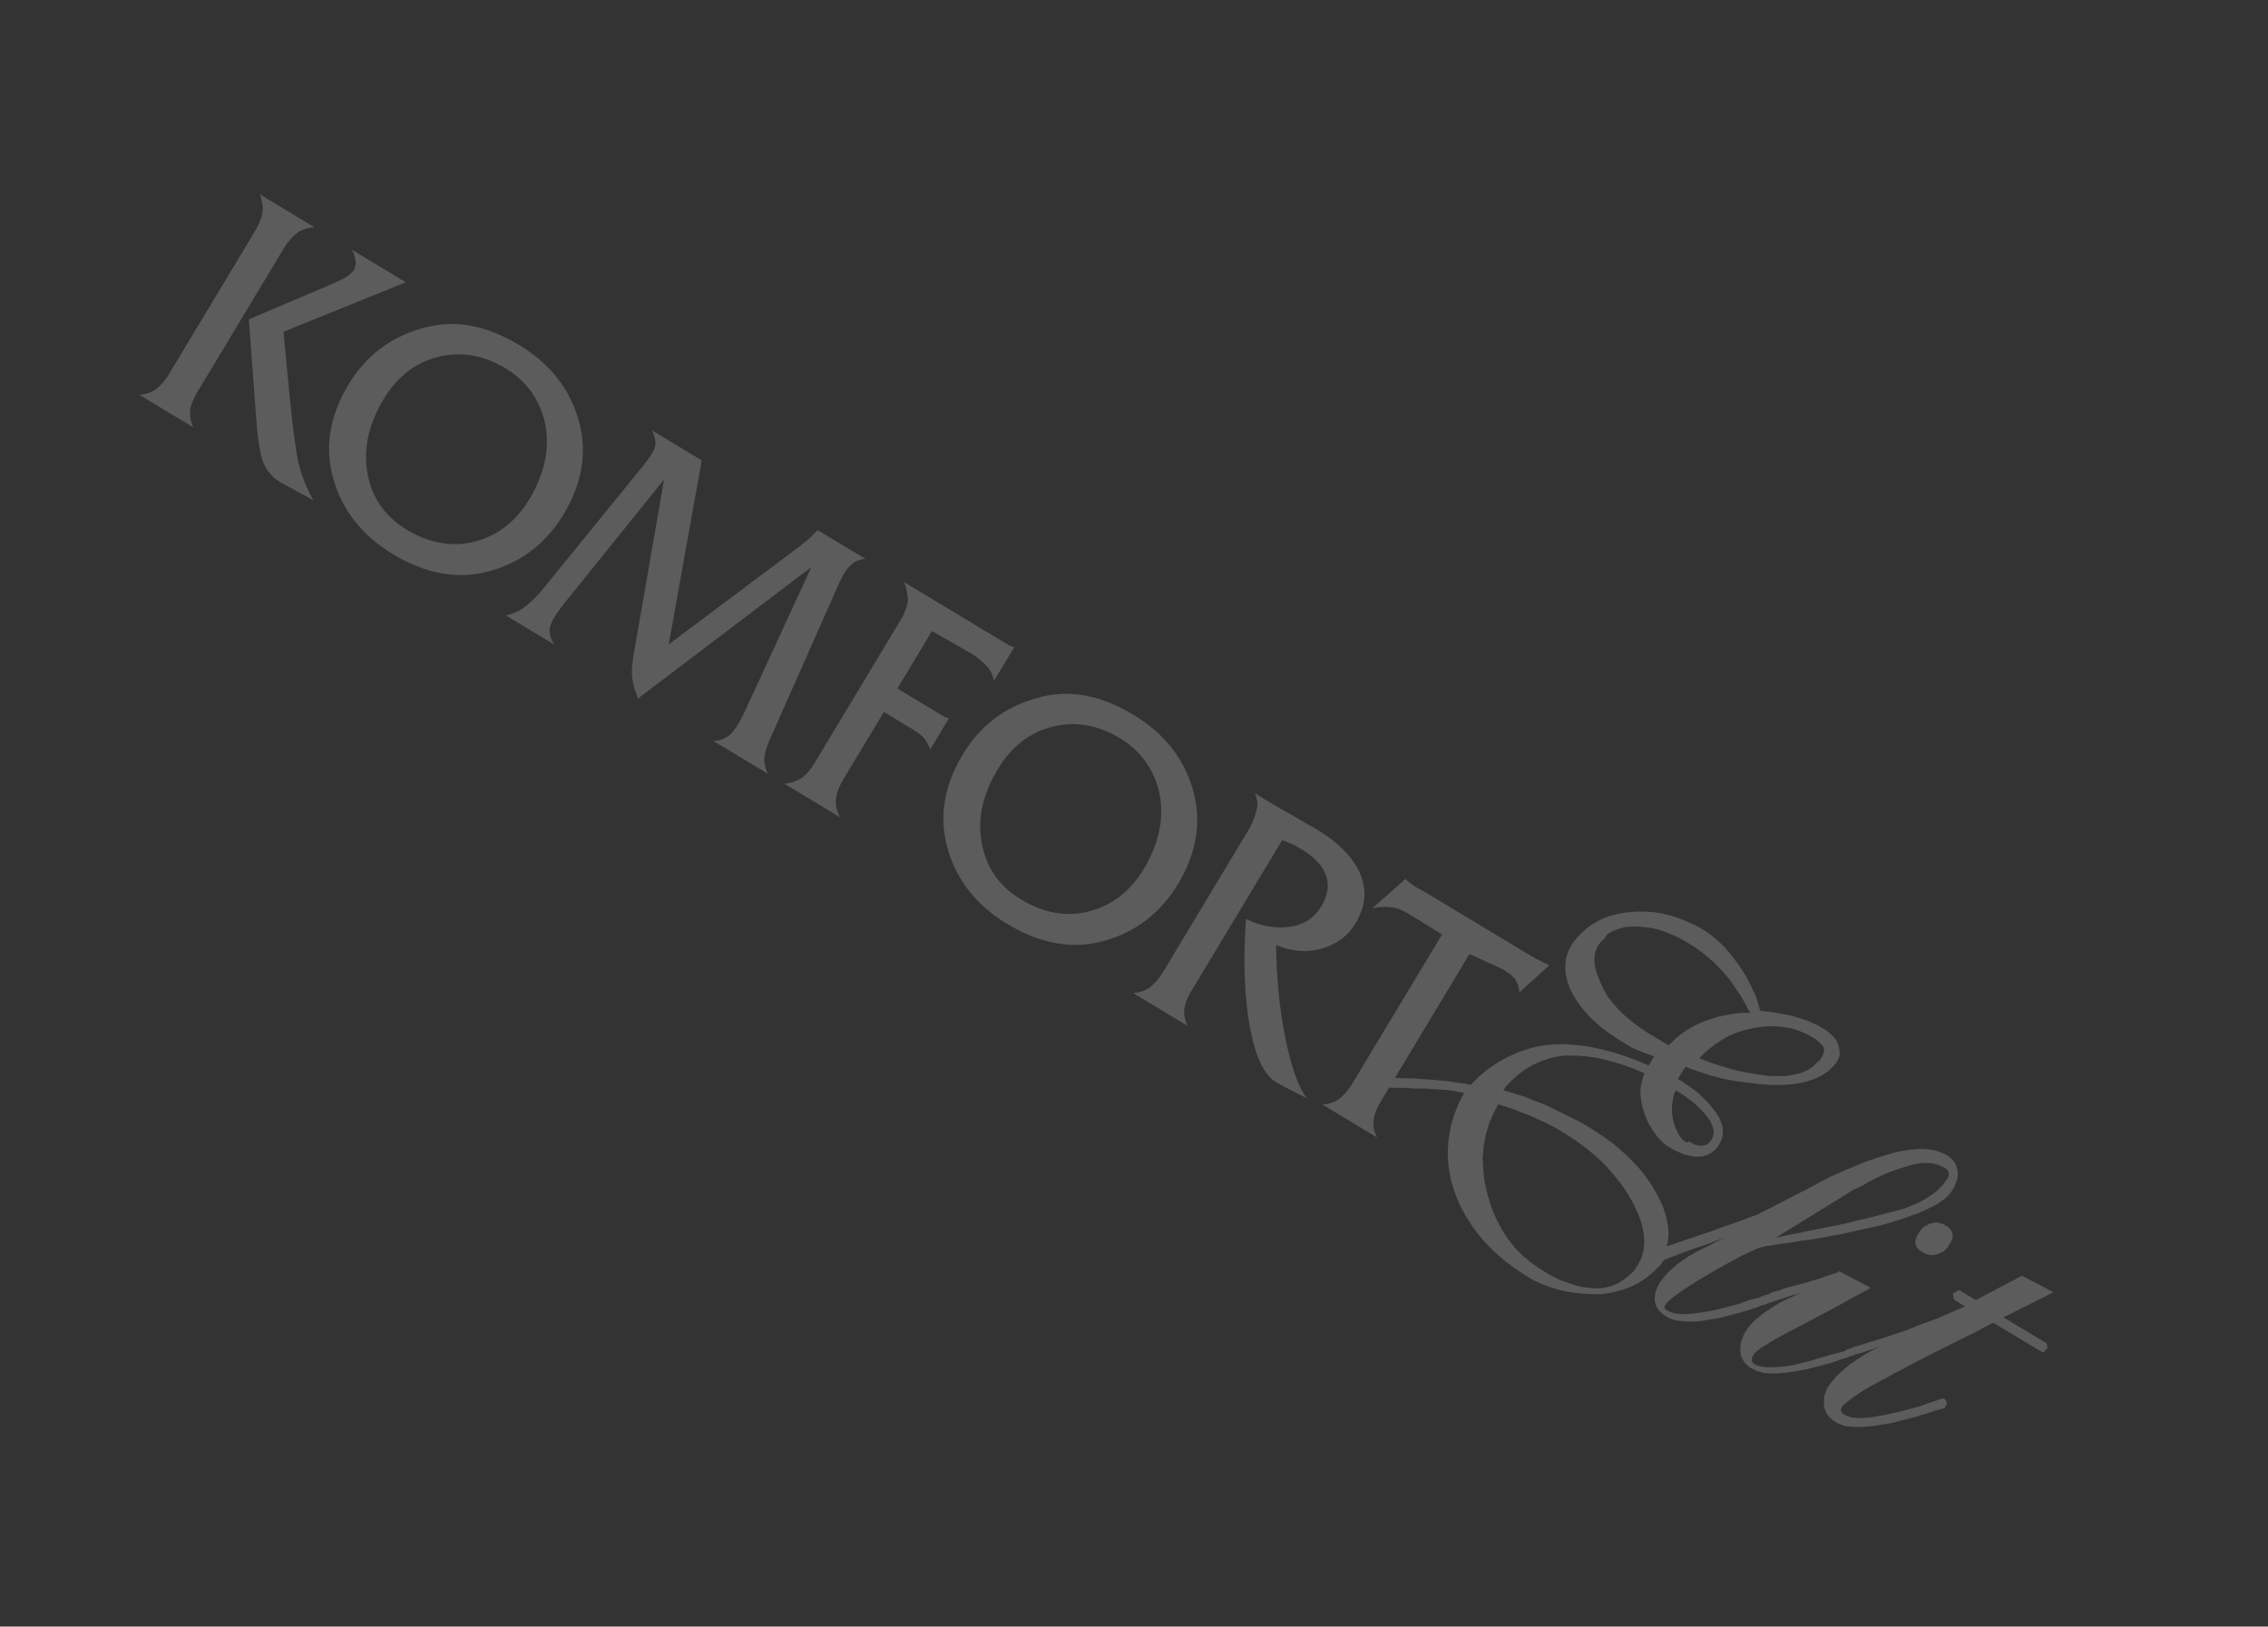 <?xml version="1.0" encoding="UTF-8"?> <svg xmlns="http://www.w3.org/2000/svg" width="834" height="598" viewBox="0 0 834 598" fill="none"><rect x="0" y="0" width="834" height="598" fill="#333333" stroke="none"/> <g opacity="0.2" clip-path="url(#clip0_724_3350)"> <path fill-rule="evenodd" clip-rule="evenodd" d="M684.243 436.214L686.905 434.693L689.467 433.335L691.932 432.142L694.298 431.112L696.565 430.246L698.733 429.543L701.42 428.706L703.749 428.1L705.979 427.658L708.012 427.544L709.947 427.593L711.685 427.969L713.324 428.509L714.704 429.117L715.505 429.599L716.047 430.149L716.43 430.602L716.553 431.122L716.676 431.642L716.541 432.23L716.307 432.981L715.913 433.637L714.767 435.178L713.461 436.622L711.896 438.134L710.011 439.453L707.867 440.84L705.563 442.13L702.939 443.227L700.055 444.391L699.02 444.661L697.468 445.065L695.398 445.603L693.069 446.209L690.222 446.95L686.858 447.825L683.075 448.671L678.935 449.748L653.107 454.949L678.403 439.391L681.261 437.542L684.243 436.214ZM95.576 71.462L115.604 83.515C113.053 83.765 110.884 84.467 109.356 85.555C107.829 86.643 105.968 88.646 104.49 91.103L72.758 143.83C71.181 146.45 70.122 148.935 69.876 150.795C69.79 152.75 70.025 154.899 71.098 157.106L51.23 145.15C53.522 144.968 55.691 144.265 57.219 143.177C58.746 142.089 60.607 140.086 62.184 137.466L93.916 84.739C95.492 82.119 96.293 79.701 96.539 77.841C96.785 75.982 96.39 73.737 95.576 71.462ZM91.495 117.41L120.821 104.946C123.803 103.617 125.91 102.655 127.241 101.894C128.411 101.037 129.582 100.18 130.075 99.362C130.666 98.379 131.035 97.04 130.727 95.739C130.579 94.535 130.11 93.138 129.383 91.808L149.25 103.764L104.251 121.963L106.45 145.146C107.586 156.313 108.561 164.484 109.634 169.591C110.806 174.535 112.656 179.44 115.22 183.883L103.709 177.624C101.047 176.245 98.877 174.047 97.423 171.388C95.968 168.728 94.87 162.936 94.227 153.85L91.495 117.41ZM190.833 126.782C202.209 133.628 209.494 142.919 212.787 154.492C216.08 166.066 214.148 177.617 207.249 189.079C200.942 199.559 191.899 206.608 180.316 209.898C168.733 213.188 156.853 211.169 144.516 203.744C133.141 196.898 125.856 187.607 122.563 176.033C119.27 164.46 121.202 152.909 128.1 141.446C134.407 130.966 143.352 124.082 154.935 120.792C166.456 117.242 178.496 119.357 190.833 126.782ZM185.869 135.393C177.538 130.379 169.133 129.113 160.852 131.268C152.572 133.422 145.968 138.593 141.041 146.78C135.522 155.95 133.552 165.026 135.132 174.006C136.711 182.987 141.667 189.984 149.678 194.805C157.849 199.723 166.315 201.249 174.596 199.095C182.876 196.94 189.64 191.866 194.666 183.514C200.185 174.344 202.155 165.269 200.575 156.289C198.737 147.375 193.88 140.214 185.869 135.393ZM239.775 158.243L258.04 169.236L245.918 236.887L293.981 200.903C294.893 200.113 296.064 199.256 297.333 198.235C298.442 197.118 299.55 196.001 300.659 194.884L318.283 205.491C316.09 205.509 314.242 206.404 312.677 207.916C311.112 209.428 309.831 211.557 308.575 214.37L282.981 272.129C281.823 274.778 281.121 277.033 281.036 278.988C281.048 280.781 281.48 282.602 282.331 284.452L262.303 272.399C264.496 272.381 266.505 271.582 268.131 270.33C269.758 269.078 271.79 266.064 273.97 261.353L298.383 208.459L234.573 256.826L233.167 252.634C232.797 251.073 232.365 249.252 232.352 247.46C232.34 245.668 232.561 243.124 233.041 240.513L244.191 176.292L207.146 222.253C204.202 226.057 202.526 228.841 202.182 230.864C201.998 232.984 202.491 235.065 203.921 237.041L185.976 226.241C188.465 225.732 190.831 224.702 192.815 223.219C194.798 221.736 196.819 219.83 198.876 217.499L236.636 171.076C239.383 167.599 240.96 164.979 241.009 163.447C241.058 161.915 240.786 160.19 239.775 158.243ZM332.543 214.072L368.913 235.96C369.554 236.346 370.195 236.732 370.836 237.117C371.477 237.503 372.216 237.725 372.956 237.947L365.466 250.392C365.071 248.147 364.221 246.297 362.754 244.745C361.287 243.193 359.401 241.612 356.838 240.069L342.701 232.008L329.989 253.131L344.889 262.099C345.53 262.484 346.171 262.87 346.812 263.256C347.453 263.641 348.192 263.863 348.932 264.085L342.034 275.548C341.565 274.151 340.838 272.821 340.012 271.654C339.026 270.392 337.522 269.264 335.759 268.203L325.025 261.743L309.947 286.796C308.37 289.416 307.57 291.834 307.386 293.954C307.201 296.074 307.695 298.155 308.927 300.458L288.419 288.116C290.711 287.934 292.88 287.232 294.666 286.076C296.453 284.921 298.054 282.985 299.533 280.529L331.265 227.802C332.743 225.345 333.543 222.927 333.888 220.904C333.752 218.592 333.357 216.347 332.543 214.072ZM416.745 262.739C428.121 269.585 435.406 278.876 438.699 290.449C441.991 302.022 440.059 313.574 433.161 325.036C426.854 335.516 417.811 342.565 406.228 345.855C394.645 349.144 382.765 347.125 370.428 339.701C359.052 332.855 351.767 323.563 348.475 311.99C345.182 300.417 347.114 288.866 354.012 277.403C360.319 266.923 369.264 260.038 380.847 256.748C392.368 253.198 404.408 255.314 416.745 262.739ZM411.781 271.35C403.449 266.336 395.045 265.07 386.764 267.224C378.484 269.379 371.88 274.55 366.952 282.737C361.434 291.907 359.304 300.886 361.044 309.963C362.623 318.944 367.418 325.844 375.589 330.762C383.761 335.679 392.227 337.206 400.508 335.051C408.788 332.897 415.552 327.822 420.578 319.471C426.097 310.301 428.066 301.226 426.487 292.245C424.649 283.332 419.792 276.171 411.781 271.35ZM461.521 291.693C465.206 293.911 467.93 295.55 469.692 296.611C471.615 297.768 473.476 298.665 475.239 299.725C480.686 303.004 483.508 304.479 483.668 304.575C483.829 304.672 483.989 304.768 484.149 304.865C492.481 309.879 497.806 315.537 500.321 321.512C502.738 327.65 502.061 333.489 498.415 339.548C495.754 343.969 491.688 347.098 486.156 348.676C480.783 350.35 475.176 349.875 469.236 347.416C469.399 359.112 470.436 370.444 472.546 381.082C474.656 391.72 477.282 399.323 480.524 403.728C477.862 402.348 475.52 401.162 473.499 400.169C471.478 399.176 470.036 398.308 469.075 397.729C464.749 395.126 461.629 388.341 459.618 377.54C457.607 366.738 457.074 353.48 458.18 337.862C463.602 340.456 468.914 341.422 474.114 340.76C479.314 340.098 483.245 337.556 485.807 333.298C488.271 329.205 488.861 325.322 487.64 321.911C486.358 318.239 483.424 315.135 478.778 312.339C477.176 311.375 475.894 310.603 474.834 310.189C473.774 309.774 472.554 309.263 471.494 308.848L438.383 363.868C436.646 366.391 435.845 368.809 435.501 370.832C435.316 372.952 435.649 374.937 436.722 377.144L416.694 365.091C418.986 364.909 421.155 364.207 422.683 363.119C424.309 361.867 426.071 360.027 427.648 357.407L459.38 304.68C460.796 301.963 461.757 299.642 462.003 297.782C462.73 296.212 462.335 293.967 461.521 291.693ZM540.353 350.734L512.957 396.256L513.376 396.285L516.567 396.421L520.018 396.49L523.37 396.723L526.722 396.956L529.815 397.256L532.908 397.556L535.903 398.02L538.737 398.388L540.893 398.793L543.764 395.837L547.214 393.005L550.885 390.531L554.779 388.413L558.636 386.719L562.714 385.382L567.015 384.401L571.439 383.94L575.407 383.875L579.597 384.166L583.848 384.717L588.322 385.625L592.857 386.793L597.454 388.221L602.272 390.005L606.253 391.732L606.352 391.568L606.647 391.077L606.844 390.749L607.041 390.422L607.239 390.094L607.436 389.767L607.633 389.439L607.731 389.276L607.928 388.948L608.125 388.621L608.224 388.457L607.743 388.168L606.844 387.849L605.944 387.531L604.884 387.116L603.824 386.701L602.764 386.286L601.704 385.872L600.645 385.457L599.683 384.878L598.882 384.396L598.081 383.914L597.28 383.432L596.479 382.95L595.678 382.468L594.877 381.986L591.771 379.893L588.924 377.734L586.335 375.507L584.006 373.213L581.935 370.851L580.123 368.423L578.57 365.926L577.275 363.363L576.4 360.828L575.783 358.227L575.585 355.654L575.708 353.274L576.25 350.924L577.21 348.602L578.491 346.473L580.191 344.374L582.31 342.303L584.491 340.493L586.894 339.039L589.457 337.682L592.241 336.681L595.088 335.94L597.996 335.46L601.225 335.172L604.515 335.145L607.707 335.281L610.701 335.745L613.757 336.469L616.715 337.357L619.735 338.505L622.655 339.817L625.638 341.388L627.4 342.449L629.224 343.77L630.95 345.254L632.676 346.739L634.302 348.387L635.991 350.296L637.581 352.368L639.172 354.44L640.663 356.676L641.994 358.816L643.227 361.119L644.3 363.326L645.373 365.533L646.186 367.807L646.84 369.985L647.21 371.546L648.208 371.701L650.044 371.914L651.881 372.126L653.458 372.406L655.035 372.687L656.613 372.967L658.19 373.247L659.669 373.691L661.148 374.135L662.627 374.579L664.106 375.022L665.486 375.63L666.866 376.238L668.247 376.845L669.528 377.617L670.97 378.485L671.932 379.063L672.794 379.805L673.497 380.451L674.2 381.097L674.804 381.907L675.408 382.716L675.753 383.593L676.098 384.47L676.345 385.511L676.431 386.455L676.518 387.399L676.345 388.411L676.013 389.326L675.52 390.145L675.027 390.964L674.276 391.85L672.157 393.92L669.656 395.538L666.674 396.866L663.47 397.838L659.786 398.52L655.879 398.846L651.492 398.882L646.884 398.562L643.051 398.04L639.379 397.615L635.805 397.025L632.33 396.272L628.953 395.355L625.675 394.275L622.396 393.194L619.956 392.172L619.858 392.335L619.661 392.663L619.008 393.385L618.811 393.713L618.613 394.04L618.318 394.532L618.022 395.023L617.825 395.35L617.628 395.678L617.135 396.497L617.037 396.66L618.639 397.624L620.944 399.235L623.088 400.748L624.974 402.329L626.761 404.074L628.388 405.722L629.757 407.438L631.125 409.154L632.234 410.937L632.925 412.691L633.455 414.348L633.566 415.976L633.419 417.672L632.951 419.175L632.224 420.745L631.177 422.122L630.524 422.845L629.711 423.471L628.898 424.096L628.023 424.462L627.148 424.828L626.113 425.097L625.176 425.203L624.08 425.212L622.983 425.221L621.825 424.97L620.666 424.719L619.508 424.468L618.288 423.957L617.068 423.446L615.687 422.838L614.406 422.066L612.963 421.199L611.62 420.167L610.375 418.972L609.229 417.613L608.181 416.09L607.133 414.567L606.184 412.881L605.333 411.03L604.519 408.756L603.866 406.578L603.471 404.333L603.236 402.184L603.26 399.968L603.704 397.781L604.307 395.691L604.738 394.612L600.917 392.982L596.259 391.294L591.822 389.962L587.608 388.987L583.615 388.368L579.844 388.107L576.394 388.038L573.165 388.325L570.676 388.835L568.248 389.604L565.722 390.538L563.258 391.731L560.855 393.185L558.514 394.899L556.235 396.873L554.018 399.108L552.773 400.812L553.513 401.034L555.731 401.7L557.949 402.366L560.168 403.032L562.287 403.861L564.407 404.691L566.527 405.521L568.647 406.35L570.668 407.343L572.689 408.337L574.71 409.33L576.892 410.42L579.073 411.51L581.254 412.599L583.337 413.853L585.42 415.106L589.487 417.777L593.296 420.515L596.747 423.484L599.939 426.521L602.873 429.625L605.449 432.96L607.767 436.362L609.887 440.092L611.588 443.792L612.711 447.367L613.352 450.653L613.575 453.91L613.218 457.041L612.947 458.216L616.25 457.081L617.124 456.715L618.159 456.446L619.293 456.013L623.113 454.743L626.674 453.54L630.235 452.337L633.636 451.038L636.938 449.903L640.241 448.767L643.383 447.535L646.426 446.467L646.784 446.236L647.757 445.707L649.346 444.879L651.453 443.916L654.016 442.559L657.195 440.903L660.99 438.949L665.401 436.697L669.295 434.579L673.09 432.624L676.688 430.998L680.187 429.535L683.428 428.139L686.57 426.907L689.614 425.839L692.559 424.935L696.28 423.829L699.804 423.05L703.131 422.599L706.101 422.378L708.874 422.486L711.449 422.92L713.668 423.586L715.689 424.58L716.49 425.062L717.192 425.707L717.895 426.353L718.437 426.903L718.881 427.616L719.325 428.329L719.51 429.11L719.695 429.89L719.88 430.671L719.966 431.615L719.893 432.463L719.721 433.474L719.388 434.39L718.957 435.469L718.526 436.547L717.836 437.694L716.789 439.071L715.582 440.352L713.955 441.604L712.169 442.759L709.963 443.885L707.499 445.079L704.874 446.176L701.831 447.244L699.305 448.178L696.618 449.015L693.673 449.919L690.568 450.727L687.303 451.438L683.779 452.217L680.254 452.996L676.471 453.842L673.822 454.255L671.074 454.832L668.166 455.312L665.258 455.793L662.189 456.177L659.023 456.725L655.696 457.176L652.368 457.627L651.333 457.897L650.397 458.002L649.46 458.108L648.684 458.31L647.908 458.512L647.131 458.714L646.355 458.916L645.739 459.214L644.248 459.878L642.4 460.773L640.293 461.736L637.989 463.026L635.426 464.383L632.506 465.972L629.487 467.724L626.111 469.707L623.351 471.392L620.85 473.01L618.706 474.396L616.821 475.715L615.194 476.967L613.925 477.988L612.915 478.941L612.422 479.76L612.225 480.087L612.127 480.251L612.028 480.415L612.09 480.675L612.151 480.935L612.213 481.195L612.534 481.388L613.014 481.677L613.815 482.16L614.715 482.478L615.615 482.796L616.613 482.951L617.611 483.105L618.708 483.096L619.804 483.087L621.16 483.011L622.516 482.934L623.97 482.694L625.584 482.55L627.297 482.243L629.268 481.868L631.24 481.493L633.31 480.955L635.639 480.349L636.933 480.012L638.227 479.675L639.52 479.339L640.654 478.906L641.788 478.473L642.921 478.04L643.957 477.77L644.991 477.501L645.509 477.366L646.027 477.232L646.544 477.097L647.062 476.962L647.419 476.731L647.678 476.664L647.937 476.597L648.195 476.529L648.294 476.365L648.811 476.231L649.07 476.163L649.329 476.096L649.588 476.029L649.846 475.962L650.105 475.894L650.721 475.596L651.337 475.297L651.953 474.999L653.247 474.662L654.541 474.326L655.157 474.027L656.808 473.46L658.62 472.988L660.431 472.517L662.242 472.046L664.054 471.575L665.964 470.939L667.775 470.468L669.685 469.833L672.211 468.9L673.246 468.63L674.121 468.265L674.897 468.063L675.415 467.928L675.772 467.697L676.388 467.399L687.998 473.493L681.899 476.737L677.648 479.086L673.397 481.435L669.245 483.621L665.092 485.806L660.94 487.991L656.787 490.176L652.894 492.294L651.206 493.286L649.777 494.21L648.446 494.971L647.374 495.664L646.462 496.453L645.649 497.079L645.095 497.638L644.799 498.129L644.405 498.784L644.269 499.372L644.233 499.796L644.196 500.22L644.257 500.48L644.479 500.837L644.701 501.193L645.182 501.482L645.823 501.868L646.722 502.187L647.721 502.341L648.879 502.592L650.136 502.679L651.491 502.603L653.007 502.623L654.622 502.479L655.977 502.403L657.431 502.162L658.885 501.922L660.339 501.682L661.892 501.278L663.444 500.874L664.997 500.47L666.808 499.999L667.942 499.566L669.236 499.229L670.53 498.893L672.698 498.19L674.251 497.786L675.545 497.45L676.839 497.113L677.097 497.046L677.356 496.978L677.615 496.911L677.874 496.844L678.132 496.776L678.391 496.709L678.65 496.642L678.749 496.478L678.847 496.314L678.946 496.151L679.204 496.083L679.463 496.016L679.722 495.948L679.981 495.881L680.239 495.814L680.757 495.679L681.373 495.381L682.248 495.015L683.283 494.746L684.577 494.409L685.969 493.909L689.432 492.87L691.6 492.167L693.769 491.465L695.679 490.83L697.589 490.195L699.499 489.56L701.409 488.925L703.159 488.194L704.908 487.462L707.434 486.529L709.96 485.595L712.486 484.662L714.852 483.632L717.218 482.602L719.584 481.572L721.949 480.542L722.565 480.244L719.041 478.123L718.72 477.93L718.498 477.573L718.437 477.313L718.375 477.053L718.313 476.793L718.252 476.532L718.19 476.272L718.264 475.424L720.469 474.298L726.557 477.962L743.524 468.99L755.134 475.085L736.713 484.297L752.575 493.843L752.698 494.363L752.76 494.624L752.822 494.884L752.883 495.144L752.945 495.404L752.847 495.568L752.748 495.731L752.551 496.059L752.194 496.29L752.095 496.454L751.997 496.618L751.898 496.781L751.799 496.945L751.541 497.012L751.282 497.08L751.023 497.147L750.863 497.051L750.703 496.954L750.542 496.858L732.918 486.251L731.945 486.781L730.355 487.609L728.408 488.668L725.845 490.025L722.765 491.517L719.327 493.24L715.274 495.262L711.836 496.985L708.398 498.708L705.219 500.363L702.04 502.019L699.12 503.608L696.299 505.032L693.637 506.553L691.074 507.911L688.154 509.499L685.493 511.02L683.349 512.407L681.464 513.726L679.837 514.978L678.568 515.998L677.656 516.788L677.262 517.443L677.065 517.77L676.868 518.098L676.93 518.358L676.991 518.618L677.053 518.879L677.275 519.235L677.657 519.688L678.138 519.977L678.779 520.363L679.678 520.682L680.578 521L681.576 521.154L682.574 521.309L683.671 521.3L684.768 521.291L686.123 521.214L687.479 521.138L688.933 520.898L690.387 520.657L692.1 520.35L693.813 520.042L695.624 519.571L697.596 519.196L699.666 518.658L700.96 518.321L702.253 517.984L703.547 517.648L704.841 517.311L706.135 516.975L707.269 516.542L708.402 516.108L709.536 515.675L710.571 515.406L711.446 515.04L712.222 514.838L712.838 514.54L713.356 514.405L713.873 514.271L714.132 514.203L714.81 514.165L715.29 514.454L715.512 514.811L715.734 515.168L715.857 515.688L715.821 516.112L715.784 516.536L715.587 516.863L715.193 517.518L714.318 517.884L713.8 518.019L713.282 518.153L712.506 518.355L712.248 518.423L711.989 518.49L711.73 518.557L709.82 519.192L708.169 519.76L706.616 520.164L705.224 520.664L703.93 521.001L702.895 521.27L701.86 521.54L701.084 521.742L698.496 522.415L696.167 523.021L693.937 523.463L691.805 523.741L689.833 524.116L687.96 524.327L686.346 524.471L684.732 524.615L683.216 524.595L681.7 524.575L680.443 524.488L679.186 524.4L678.028 524.149L676.968 523.734L675.908 523.32L674.947 522.741L673.985 522.163L673.283 521.517L672.58 520.871L671.976 520.061L671.533 519.348L671.187 518.471L670.842 517.594L670.756 516.65L670.669 515.706L670.743 514.858L670.817 514.01L670.89 513.162L671.124 512.411L671.457 511.495L671.789 510.58L672.282 509.762L673.526 508.057L675.029 506.285L676.692 504.609L678.516 503.03L680.598 501.383L682.84 499.833L685.342 498.215L688.003 496.694L689.334 495.934L690.825 495.269L690.923 495.106L688.915 495.905L688.656 495.972L688.139 496.107L687.621 496.241L687.005 496.54L686.229 496.742L685.354 497.107L684.319 497.377L683.284 497.646L683.025 497.713L682.766 497.78L682.507 497.848L682.249 497.915L681.891 498.146L681.374 498.281L680.856 498.416L680.598 498.483L679.981 498.781L678.848 499.214L677.554 499.551L676.161 500.051L674.769 500.552L673.377 501.052L671.824 501.456L670.272 501.86L668.719 502.264L664.579 503.341L660.635 504.091L657.05 504.609L653.821 504.897L650.95 504.954L648.276 504.683L646.057 504.017L644.196 503.12L643.235 502.541L642.533 501.896L641.83 501.25L641.226 500.44L640.782 499.727L640.437 498.85L640.092 497.973L640.005 497.029L639.919 496.084L639.993 495.237L640.066 494.389L640.239 493.377L640.571 492.462L640.903 491.547L641.236 490.632L641.729 489.813L642.714 488.175L644.119 486.567L645.683 485.055L647.408 483.639L649.392 482.157L651.536 480.77L653.68 479.384L656.242 478.026L658.349 477.064L660.457 476.101L663.697 474.706L662.564 475.139L660.912 475.706L659.101 476.178L657.191 476.813L655.022 477.515L652.854 478.218L652.497 478.449L652.238 478.516L651.979 478.583L651.72 478.651L651.461 478.718L651.203 478.785L650.944 478.853L650.685 478.92L648.677 479.719L647.641 479.988L646.767 480.354L645.892 480.719L645.115 480.921L644.339 481.123L643.723 481.422L643.206 481.556L642.688 481.691L640.002 482.528L637.414 483.201L634.827 483.875L632.498 484.481L630.267 484.923L628.135 485.201L626.164 485.576L624.291 485.787L622.516 485.834L620.742 485.882L619.066 485.765L617.649 485.582L616.231 485.398L614.913 485.051L613.693 484.539L612.571 483.864L611.61 483.286L610.907 482.64L610.205 481.994L609.601 481.185L609.157 480.471L608.812 479.594L608.627 478.814L608.442 478.033L608.515 477.186L608.589 476.338L608.663 475.49L608.897 474.738L609.229 473.823L609.562 472.908L610.054 472.089L610.547 471.27L611.693 469.73L613.097 468.121L614.662 466.609L616.485 465.03L618.469 463.547L620.712 461.997L623.373 460.476L626.195 459.051L629.016 457.626L631.579 456.269L634.044 455.075L633.526 455.21L632.392 455.643L631.259 456.076L630.125 456.509L628.991 456.942L627.858 457.375L626.724 457.808L624.556 458.511L623.521 458.78L622.387 459.213L621.253 459.646L620.12 460.079L618.986 460.512L618.727 460.579L611.926 463.178L610.583 465.046L607.909 467.675L605.273 469.881L602.414 471.729L599.334 473.221L596.032 474.357L592.667 475.232L589.082 475.751L585.372 475.749L582.181 475.613L579.088 475.312L576.093 474.849L573.037 474.125L570.079 473.237L567.06 472.089L564.139 470.777L561.415 469.138L556.867 466.178L552.677 462.987L548.843 459.565L545.367 455.911L542.249 452.027L539.487 447.912L537.084 443.565L535.197 439.084L533.606 434.112L532.693 429.101L532.359 424.216L532.605 419.456L533.368 414.562L534.71 409.793L536.631 405.15L538.442 401.779L537.444 401.624L536.285 401.373L535.127 401.122L533.87 401.035L532.711 400.784L531.454 400.697L530.197 400.609L528.941 400.522L527.683 400.435L526.427 400.347L525.17 400.26L523.913 400.173L522.816 400.182L521.719 400.191L520.622 400.2L518.946 400.084L517.271 399.968L515.755 399.947L514.239 399.928L512.723 399.907L511.208 399.888L510.789 399.859L507.832 404.771C506.256 407.391 505.295 409.713 505.11 411.832C504.766 413.855 505.259 415.937 506.332 418.144L486.304 406.091C488.596 405.909 490.765 405.206 492.293 404.118C493.919 402.867 495.681 401.027 497.258 398.407L530.271 343.551L518.032 335.963C515.789 334.613 513.509 333.687 511.414 333.541C509.159 333.299 506.966 333.318 504.637 333.924L516.785 323.167C517.647 323.909 518.35 324.555 519.151 325.037C519.854 325.683 521.296 326.551 523.157 327.448L563.052 351.457C564.013 352.036 564.974 352.614 566.194 353.125C567.316 353.8 568.536 354.312 569.756 354.823L558.68 364.886C558.667 363.094 558.199 361.697 557.311 360.27C556.424 358.844 554.76 357.62 552.517 356.27L540.353 350.734ZM620.394 420.094L619.433 419.515L618.57 418.773L617.806 417.867L617.14 416.797L616.573 415.564L616.006 414.33L615.537 412.933L615.167 411.372L614.895 409.647L614.784 408.019L614.833 406.487L615.042 405.051L615.251 403.616L615.621 402.277L616.151 401.034L616.249 400.87L617.05 401.352L618.813 402.413L620.316 403.541L621.82 404.669L623.163 405.701L624.408 406.896L625.493 407.995L626.578 409.094L627.946 410.809L628.994 412.332L629.622 413.826L630.091 415.223L630.141 416.591L629.87 417.767L629.34 419.009L628.49 420.059L628.034 420.454L627.578 420.849L627.061 420.984L626.543 421.118L625.866 421.156L625.188 421.195L624.35 421.136L623.45 420.818L623.031 420.789L622.711 420.596L622.39 420.403L622.07 420.21L621.749 420.018L621.429 419.825L621.109 419.632L620.394 420.094ZM600.589 467.508L599.123 468.857L597.497 470.108L595.969 471.196L594.38 472.024L592.63 472.756L590.818 473.227L588.847 473.602L586.654 473.62L584.559 473.475L582.303 473.233L579.987 472.731L577.608 471.968L575.069 471.11L572.629 470.087L570.127 468.805L567.564 467.262L563.817 464.784L560.427 462.075L557.395 459.135L554.659 455.704L552.28 452.041L550.258 448.148L548.433 443.927L547.064 439.311L545.954 434.628L545.423 430.07L545.213 425.706L545.581 421.466L546.369 417.256L547.576 413.075L549.263 409.184L550.975 405.976L553.354 406.738L556.632 407.819L559.812 409.063L562.991 410.307L566.072 411.716L569.153 413.124L572.296 414.792L575.34 416.624L579.407 419.295L583.216 422.033L586.827 425.098L590.18 428.231L593.175 431.595L595.912 435.027L598.389 438.525L600.51 442.255L602.433 446.312L603.715 449.984L604.419 453.53L604.641 456.786L604.383 459.754L603.546 462.596L602.228 465.148L600.589 467.508ZM668.422 390.334L666.759 392.01L664.874 393.329L662.508 394.359L659.921 395.032L657.012 395.513L653.882 395.636L650.432 395.568L646.599 395.045L644.024 394.611L641.288 394.08L638.552 393.548L635.754 392.757L632.797 391.869L629.679 390.885L626.659 389.737L624.86 389.1L626.068 387.82L628.445 385.682L630.885 383.804L633.386 382.186L636.048 380.665L638.931 379.501L641.876 378.596L644.882 377.952L647.791 377.472L650.76 377.252L653.533 377.359L656.207 377.63L658.783 378.065L661.161 378.827L663.441 379.753L665.623 380.843L666.744 381.518L667.866 382.193L668.729 382.935L669.431 383.581L669.974 384.13L670.356 384.583L670.639 385.2L670.762 385.72L670.726 386.144L670.689 386.568L670.553 387.156L670.418 387.743L670.024 388.398L669.63 389.054L669.137 389.872L668.422 390.334ZM590.974 343.502L592.662 342.51L594.411 341.779L596.322 341.144L598.293 340.769L600.326 340.654L602.52 340.636L604.775 340.878L607.03 341.12L609.347 341.622L611.565 342.288L613.845 343.214L616.285 344.236L618.627 345.422L621.03 346.868L622.953 348.026L624.777 349.346L626.601 350.667L628.327 352.152L630.052 353.636L631.679 355.285L633.306 356.933L634.835 358.745L636.363 360.557L637.633 362.437L638.903 364.316L640.173 366.195L641.344 368.239L642.355 370.185L643.365 372.132L643.587 372.489L643.008 372.363L640.815 372.381L638.523 372.564L636.391 372.842L634.16 373.284L631.93 373.726L629.761 374.429L627.593 375.131L625.584 375.93L623.477 376.892L621.53 377.951L619.744 379.107L617.859 380.426L616.134 381.841L614.569 383.353L613.559 384.307L613.078 384.017L612.598 383.728L612.117 383.439L611.636 383.15L611.155 382.86L610.675 382.571L610.194 382.282L609.713 381.992L609.233 381.703L608.752 381.414L608.272 381.125L607.791 380.835L607.31 380.546L606.669 380.161L606.028 379.775L602.762 377.586L599.755 375.33L597.167 373.103L594.837 370.809L592.766 368.448L590.954 366.019L589.5 363.359L588.304 360.632L587.33 358.261L586.676 356.083L586.343 354.098L586.33 352.306L586.478 350.61L586.945 349.107L587.574 347.701L588.621 346.324L590.087 344.975L590.974 343.502ZM705.504 453.47L704.913 454.453L704.482 455.532L704.31 456.543L704.396 457.487L704.741 458.364L705.345 459.174L706.048 459.82L707.009 460.398L707.65 460.784L708.39 461.006L709.129 461.228L709.868 461.45L710.546 461.412L711.224 461.373L712 461.171L712.776 460.969L713.393 460.671L714.009 460.373L714.625 460.074L715.081 459.679L715.537 459.285L716.091 458.726L716.485 458.071L716.879 457.416L717.471 456.434L717.902 455.355L718.074 454.343L717.987 453.399L717.642 452.522L717.038 451.712L716.336 451.066L715.374 450.488L714.733 450.102L713.994 449.88L713.255 449.658L712.515 449.436L711.837 449.474L711.16 449.513L710.383 449.715L709.607 449.917L708.991 450.215L708.375 450.514L707.759 450.812L707.303 451.207L706.749 451.765L706.194 452.324L705.8 452.979L705.504 453.47Z" fill="white"></path> </g> <defs> <clipPath id="clip0_724_3350"> <rect width="867.671" height="174.253" fill="white" transform="translate(90.372 0.324) rotate(31.04)"></rect> </clipPath> </defs> </svg> 